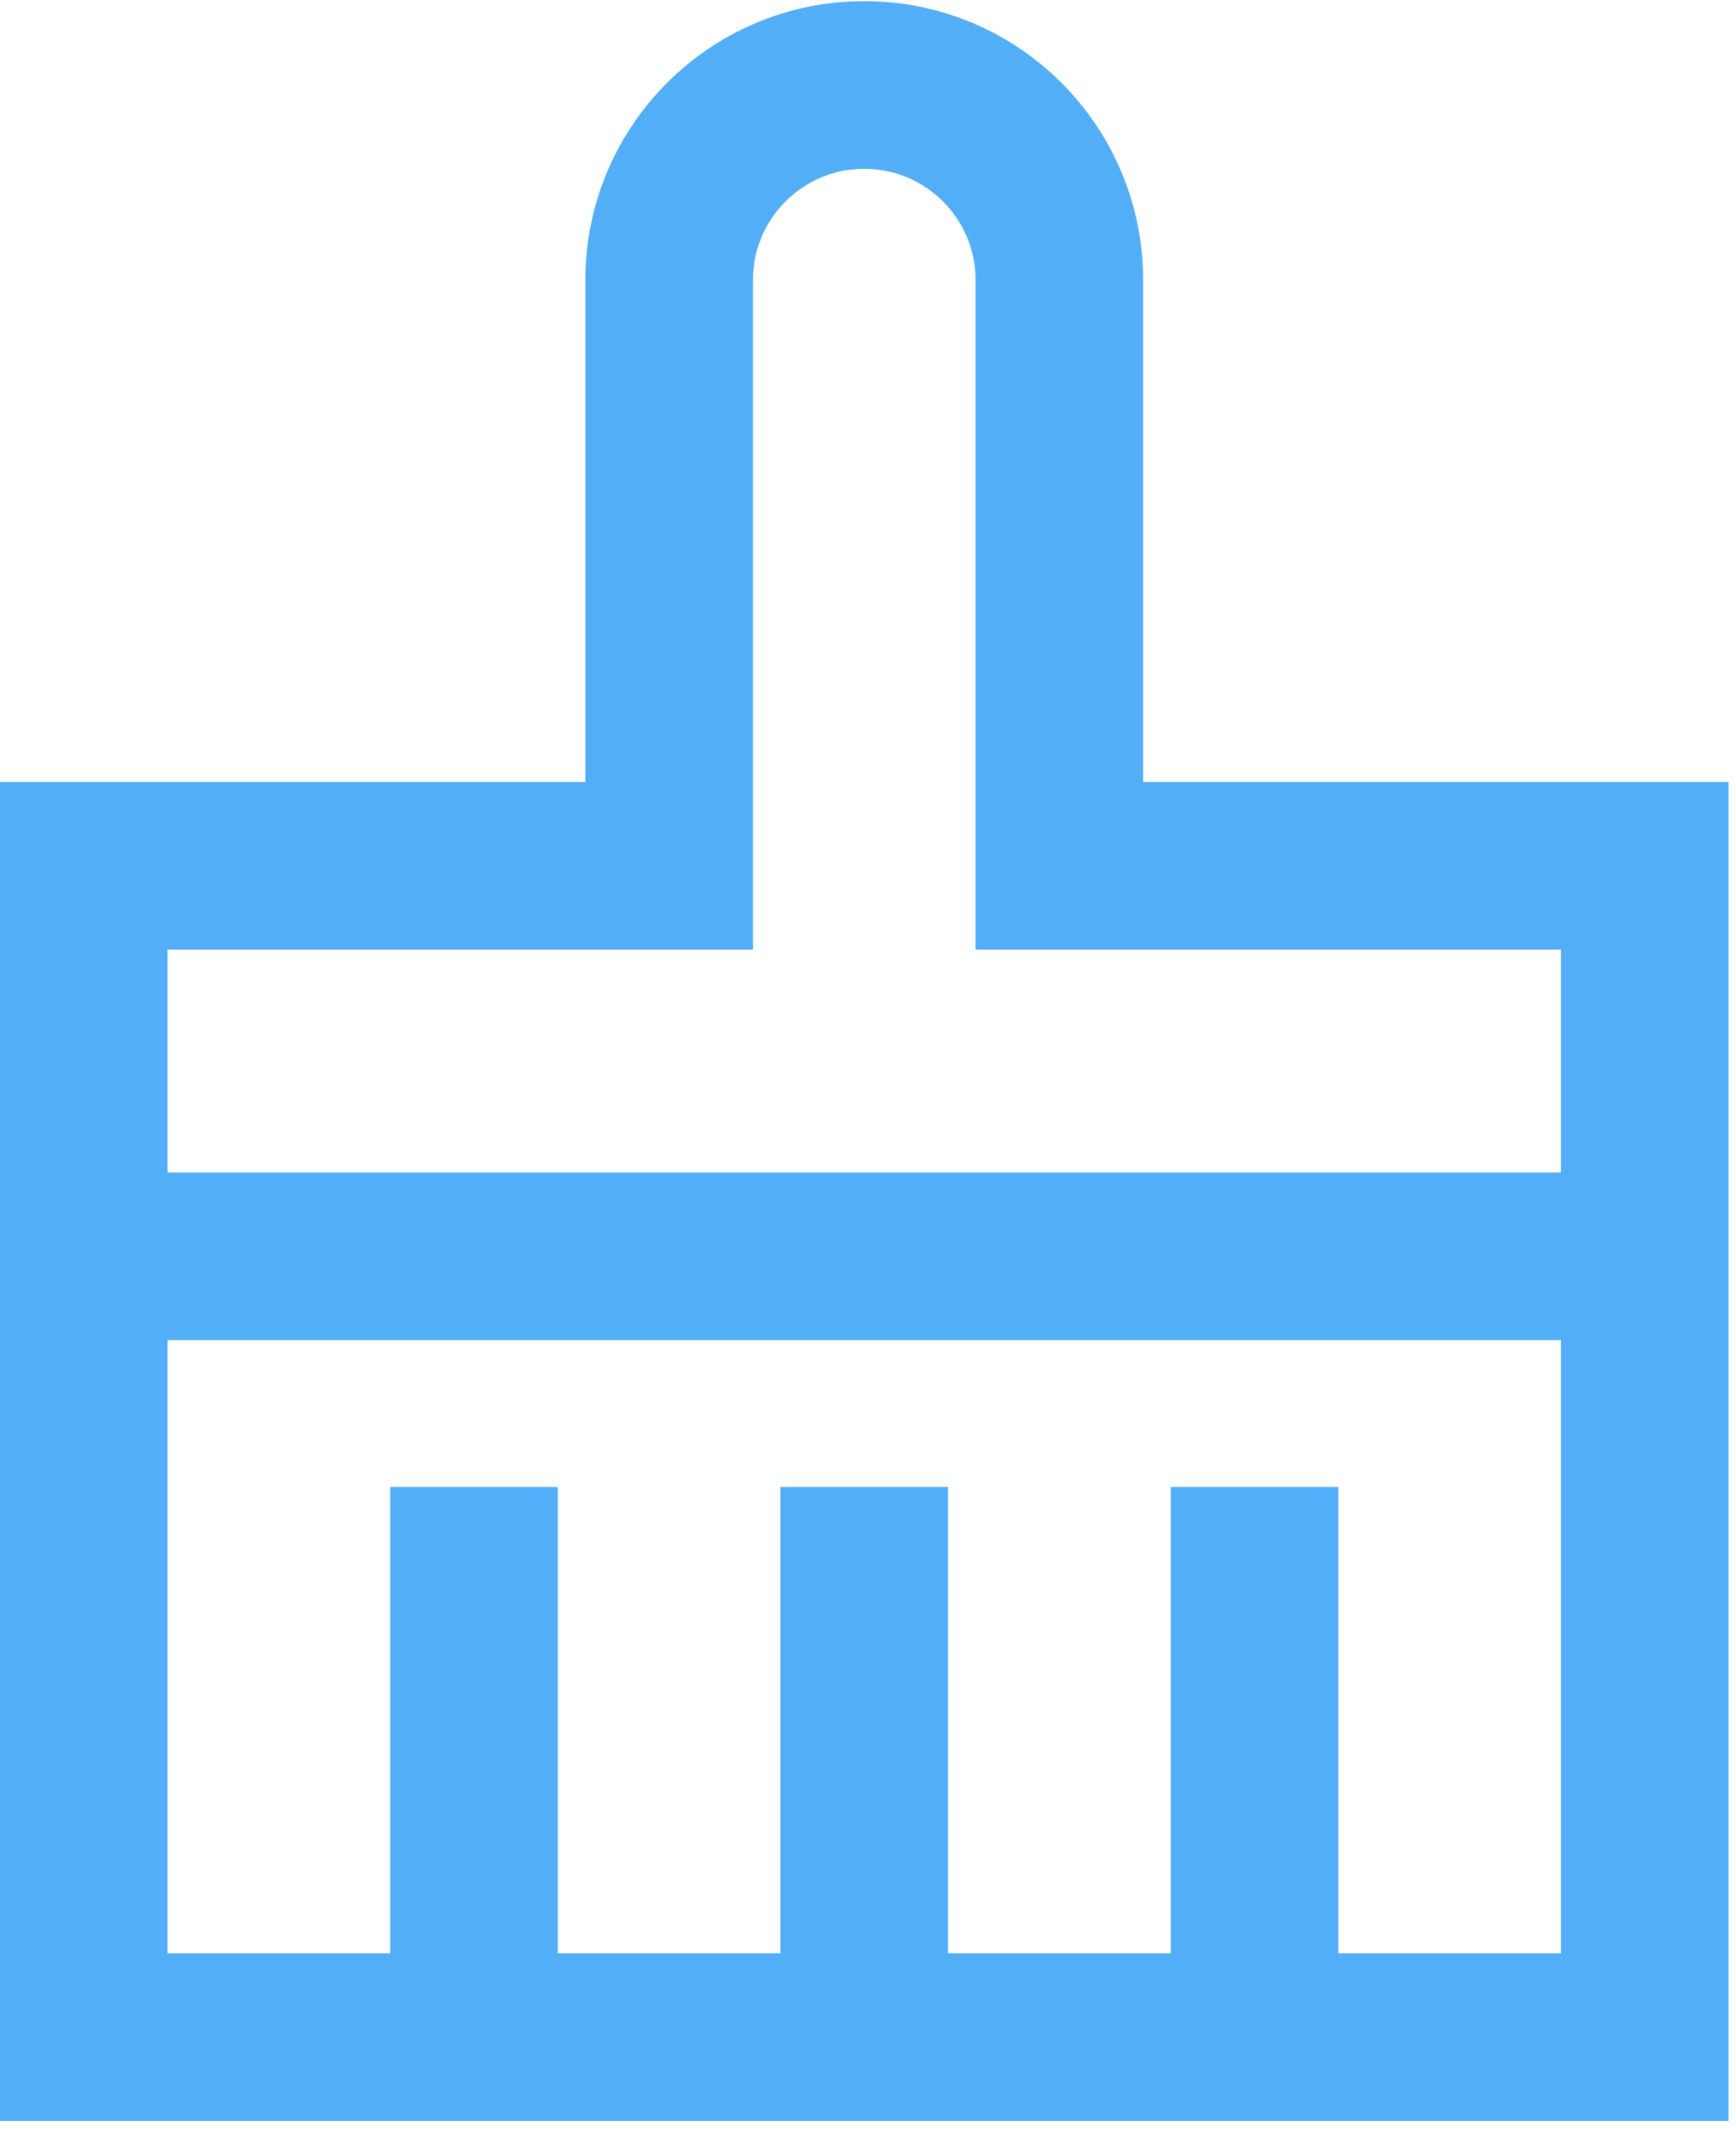 <svg width="145" height="178" viewBox="0 0 145 178" fill="none" xmlns="http://www.w3.org/2000/svg">
<path d="M137.379 104.883V72.287H88.485V23.393C88.485 14.392 81.188 7.095 72.187 7.095C63.186 7.095 55.889 14.392 55.889 23.393V72.287H6.995V104.883M137.379 104.883H6.995M137.379 104.883V170.075H72.187M6.995 104.883V170.075H72.187M72.187 170.075V124.152M104.783 170.075V124.152M39.591 170.075V124.152" stroke="#53AEF8" stroke-width="14"/>
</svg>
